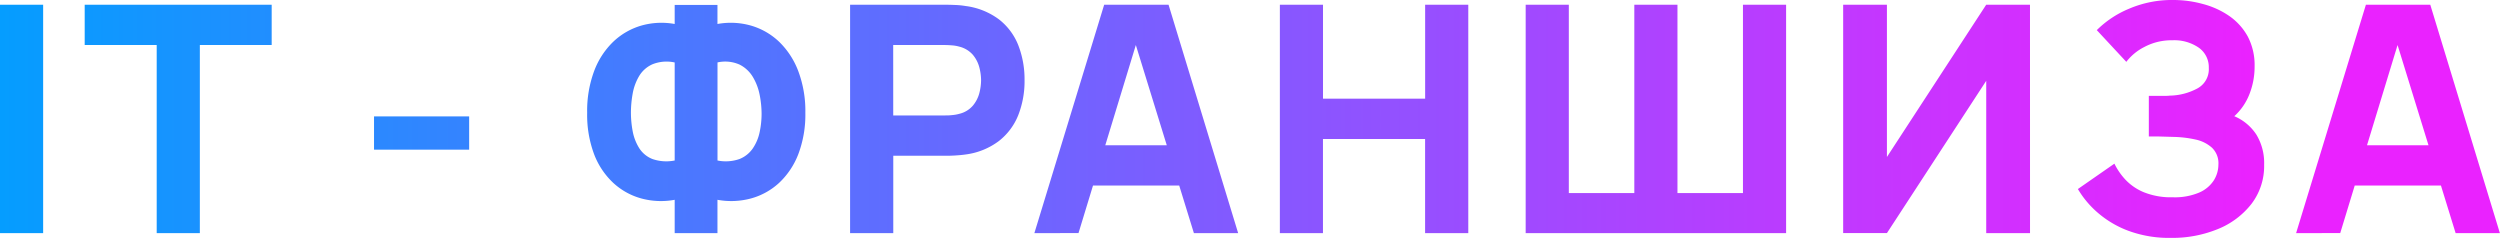 <?xml version="1.0" encoding="UTF-8"?> <svg xmlns="http://www.w3.org/2000/svg" xmlns:xlink="http://www.w3.org/1999/xlink" viewBox="0 0 610.73 58.11"><defs><style>.a{fill:url(#a);}</style><linearGradient id="a" x1="294.63" y1="245.31" x2="905.37" y2="245.31" gradientUnits="userSpaceOnUse"><stop offset="0" stop-color="#059dff"></stop><stop offset="0.9" stop-color="#ea22ff"></stop></linearGradient></defs><path class="a" d="M294.63,273.21V217.42h10.54v55.79Zm38.28,0V227.26H315.32v-9.84H361v9.84H343.45v45.95ZM386,252.83v-8.14h23.24v8.14Zm73.45,20.38v-8.14a18.39,18.39,0,0,1-8.15-.33,16.51,16.51,0,0,1-6.84-3.79,18.68,18.68,0,0,1-4.69-7,27.46,27.46,0,0,1-1.7-10.13,27.86,27.86,0,0,1,1.7-10.19,19.32,19.32,0,0,1,4.69-7.19,16.7,16.7,0,0,1,6.84-3.93,18,18,0,0,1,8.15-.39v-4.65H469.9v4.65a18.08,18.08,0,0,1,8.18.39,16.71,16.71,0,0,1,6.86,3.93,19.59,19.59,0,0,1,4.7,7.19,27.63,27.63,0,0,1,1.73,10.19,27.23,27.23,0,0,1-1.73,10.13,18.93,18.93,0,0,1-4.7,7,16.53,16.53,0,0,1-6.86,3.79,18.53,18.53,0,0,1-8.18.33v8.14Zm0-17.74V231.52a9.27,9.27,0,0,0-5.4.43,7.15,7.15,0,0,0-3.26,2.85,12.63,12.63,0,0,0-1.59,4.26,26.22,26.22,0,0,0-.44,4.71,24.74,24.74,0,0,0,.44,4.61,11.83,11.83,0,0,0,1.59,4.08,6.73,6.73,0,0,0,3.26,2.66A10.37,10.37,0,0,0,459.44,255.47Zm10.46,0a10.19,10.19,0,0,0,5.39-.37,7.13,7.13,0,0,0,3.27-2.64,11.08,11.08,0,0,0,1.65-4,21.43,21.43,0,0,0,.46-4.4,24.16,24.16,0,0,0-.46-4.57,13.57,13.57,0,0,0-1.65-4.39,7.91,7.91,0,0,0-3.27-3.06,8.62,8.62,0,0,0-5.39-.53Zm32.39,17.74V217.42h23.56q.81,0,2.19.06a18.89,18.89,0,0,1,2.46.25,17.27,17.27,0,0,1,8.19,3.29,14.93,14.93,0,0,1,4.71,6.34,23.05,23.05,0,0,1,1.51,8.5,22.7,22.7,0,0,1-1.53,8.51,15.09,15.09,0,0,1-4.73,6.33A17.14,17.14,0,0,1,530.5,254c-.73.11-1.55.18-2.48.24s-1.66.07-2.17.07h-13v18.91Zm10.54-28.75h12.55c.54,0,1.14,0,1.78-.08a8.78,8.78,0,0,0,1.79-.31,6.3,6.3,0,0,0,3.29-1.95,7.92,7.92,0,0,0,1.61-3.06,12.87,12.87,0,0,0,.44-3.2,12.73,12.73,0,0,0-.44-3.19,7.89,7.89,0,0,0-1.61-3.07,6.43,6.43,0,0,0-3.29-1.95,8.78,8.78,0,0,0-1.79-.31c-.64-.05-1.24-.08-1.78-.08H512.83Zm34.48,28.75,17.05-55.79h15.73l17,55.79H586.29L571.1,224h2l-15,49.2Zm10.23-11.62v-9.84H587v9.84Zm49.74,11.62V217.42h10.54v22.94h24.95V217.42h10.54v55.79H642.77v-23H617.82v23Zm60.05,0V217.42h10.54v46h16v-46h10.54v46h16v-46h10.54v55.79Zm123.21,0h-10.7V236l-24.25,37.19H744.9V217.42h10.69v37.19l24.25-37.19h10.7Zm34.4,1.16a28.58,28.58,0,0,1-10.4-1.74,24.51,24.51,0,0,1-7.54-4.48,23.18,23.18,0,0,1-4.77-5.71l8.92-6.2a16.15,16.15,0,0,0,2.63,3.84,13,13,0,0,0,4.53,3.13,17.66,17.66,0,0,0,7.09,1.24,15.23,15.23,0,0,0,6.49-1.16,8,8,0,0,0,3.57-3,7.35,7.35,0,0,0,1.1-3.84,5.25,5.25,0,0,0-1.57-4.1,8.69,8.69,0,0,0-4-2,27.21,27.21,0,0,0-5.23-.64l-3.85-.11c-.79,0-1.32,0-1.59,0h-.76v-9.92H821l2,0c.68,0,1.25,0,1.69-.06a14.74,14.74,0,0,0,6.79-1.78,5.32,5.32,0,0,0,2.74-5,5.82,5.82,0,0,0-2.43-4.92,10.54,10.54,0,0,0-6.48-1.82,14.06,14.06,0,0,0-6.84,1.64,12.81,12.81,0,0,0-4.4,3.63l-7.21-7.75a24.29,24.29,0,0,1,7.79-5.19,26.64,26.64,0,0,1,11-2.17,27.29,27.29,0,0,1,7.21,1,20.33,20.33,0,0,1,6.35,2.9,14.64,14.64,0,0,1,4.52,5,15,15,0,0,1,1.68,7.32,18.18,18.18,0,0,1-1.27,6.8,14.29,14.29,0,0,1-3.69,5.37,12,12,0,0,1,5.39,4.49,13.37,13.37,0,0,1,1.9,7.36,15.22,15.22,0,0,1-3.08,9.55,19.79,19.79,0,0,1-8.25,6.18A29.28,29.28,0,0,1,824.94,274.37Zm30.6-1.16,17.05-55.79h15.73l17,55.79H894.52L879.33,224h2l-15,49.2Zm10.23-11.62v-9.84h29.45v9.84Z" transform="translate(-294.63 -216.26)"></path></svg> 